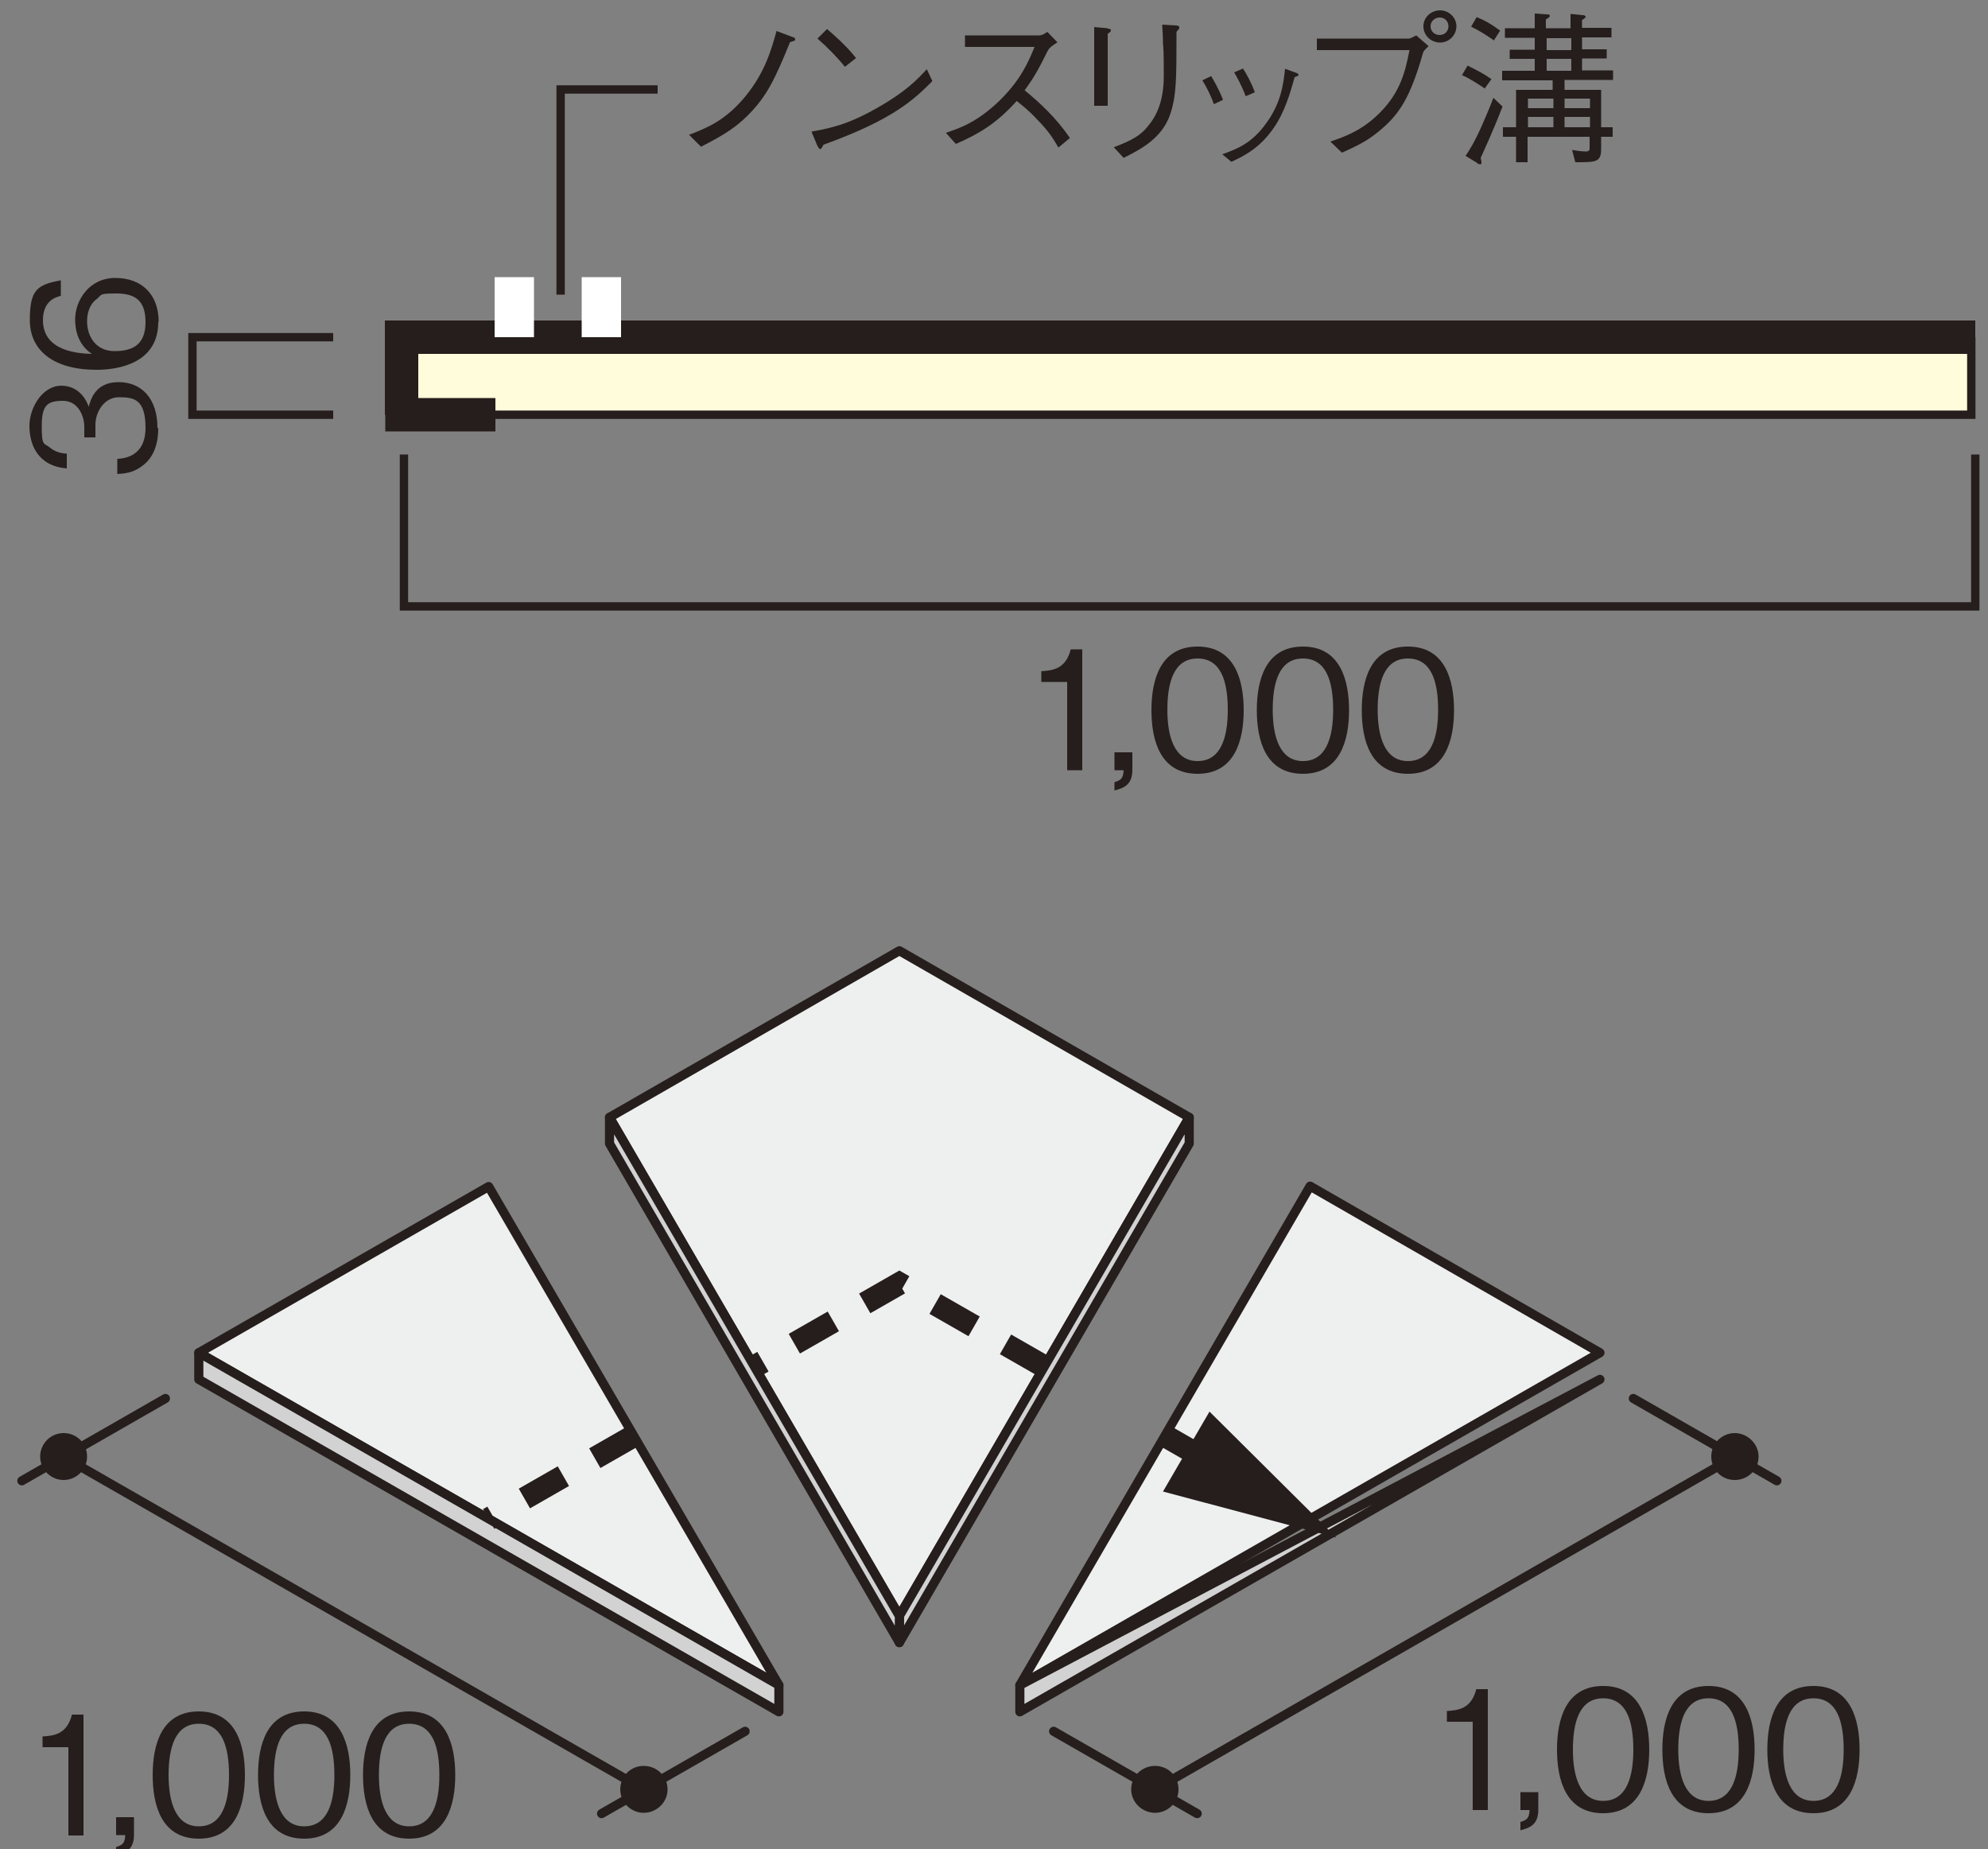 <?xml version="1.0" encoding="UTF-8"?>
<svg xmlns="http://www.w3.org/2000/svg" version="1.1" viewBox="0 0 500 465">
  <rect x="0" y="0" width="500" height="465" fill="#808080" stroke="none"/>
  <defs>
    <style>
      .cls-1 {
        stroke-width: 8.4px;
      }

      .cls-1, .cls-2, .cls-3, .cls-4 {
        fill: none;
        stroke: #251e1c;
      }

      .cls-5 {
        fill: #eeefef;
      }

      .cls-6 {
        fill: #fffcdb;
      }

      .cls-2 {
        stroke-dasharray: 11.3 9.1;
        stroke-width: 5.7px;
      }

      .cls-7 {
        fill: #251e1c;
      }

      .cls-8 {
        fill: #fff;
      }

      .cls-9 {
        fill: #d2d2d3;
      }

      .cls-3 {
        stroke-linecap: round;
        stroke-linejoin: round;
        stroke-width: 2.3px;
      }

      .cls-4 {
        stroke-width: 2.1px;
      }
    </style>
  </defs>
  <!-- Generator: Adobe Illustrator 28.7.3, SVG Export Plug-In . SVG Version: 1.2.0 Build 164)  -->
  <g>
    <g id="_レイヤー_1" data-name="レイヤー_1">
      <g>
        <rect class="cls-6" x="101" y="84.8" width="395.8" height="19.5"/>
        <polygon class="cls-6" points="101 84.8 101 104.3 496.8 84.8 101 84.8"/>
        <polyline class="cls-1" points="496.8 84.8 101 84.8 101 104.3"/>
        <rect class="cls-8" x="124.4" y="69.7" width="9.9" height="15.1"/>
        <rect class="cls-8" x="146.3" y="69.7" width="9.9" height="15.1"/>
        <polyline class="cls-4" points="101.6 104.3 495.8 104.3 495.8 84.8"/>
        <line class="cls-1" x1="124.6" y1="104.3" x2="96.9" y2="104.3"/>
        <polyline class="cls-4" points="496.8 114.3 496.8 152.5 101.6 152.5 101.6 114.3"/>
        <polyline class="cls-4" points="83.8 84.8 48.4 84.8 48.4 104.3 83.8 104.3"/>
        <g>
          <path class="cls-7" d="M268.4,193.7v-22.2h-6.5v-2.7c2.7-.2,6.1-.4,7.4-5.5h2.9v30.4h-3.9Z"/>
          <path class="cls-7" d="M280.3,198.9v-2.2c1.6-.5,2.2-.9,2.3-3h-2.3v-4.5h4.5v4.4c0,4-2.4,4.6-4.5,5.2Z"/>
          <path class="cls-7" d="M301.2,194.6c-9.4,0-11.6-8.4-11.6-16s2.2-16,11.6-16,11.6,8.5,11.6,16-2.2,16-11.6,16ZM301.2,165.6c-6,0-7.6,6.1-7.6,12.9s1.8,12.9,7.6,12.9,7.6-5.8,7.6-12.9-1.7-12.9-7.6-12.9Z"/>
          <path class="cls-7" d="M327.7,194.6c-9.4,0-11.6-8.4-11.6-16s2.2-16,11.6-16,11.6,8.5,11.6,16-2.2,16-11.6,16ZM327.7,165.6c-6,0-7.6,6.1-7.6,12.9s1.8,12.9,7.6,12.9,7.6-5.8,7.6-12.9-1.7-12.9-7.6-12.9Z"/>
          <path class="cls-7" d="M354.1,194.6c-9.4,0-11.6-8.4-11.6-16s2.2-16,11.6-16,11.6,8.5,11.6,16-2.2,16-11.6,16ZM354.1,165.6c-6,0-7.6,6.1-7.6,12.9s1.8,12.9,7.6,12.9,7.6-5.8,7.6-12.9-1.7-12.9-7.6-12.9Z"/>
        </g>
        <g>
          <path class="cls-7" d="M39.8,107.7c0,3.5-.9,7.3-4.2,9.6-2.3,1.7-4.5,1.8-6.1,1.9v-3.8c1.6-.1,7.1-.5,7.1-7.8s-3-7.7-6.7-7.7-5.9,3.7-5.9,6.9v3.2h-2.8v-2.7c0-2.3-1.3-6.5-5.4-6.5s-5.3,1.3-5.3,6.4.5,4.1,2.1,5.4c1.5,1.2,3,1.4,4.2,1.5v3.7c-7.4-.6-9.4-6.1-9.4-10.7s3.3-10.1,8-10.1,6.5,4,6.9,5.3c.5-1.7,1.6-6.2,7.5-6.2s9.8,4.2,9.8,11.5Z"/>
          <path class="cls-7" d="M39.8,81c0,10.4-10.1,12-15.5,12-10.9,0-16.8-4.9-16.8-12.5s1.8-8.9,7.8-10v3.9c-1.2.3-4.5,1.2-4.5,6.1,0,8,9.2,8.4,12.3,8.5-2.2-1.5-4.2-4.1-4.2-8.7s3.4-10.4,10.1-10.4,10.9,4.2,10.9,11ZM24.2,75.3c-1.7,1.3-2.3,3.5-2.3,5.5,0,3.8,2.2,7.5,6.9,7.5s7.8-1.7,7.8-7.3-2.8-7.2-7.4-7.2-3.4.3-5,1.5Z"/>
        </g>
        <g>
          <path class="cls-7" d="M173.3,33.9c4.4-1.7,9.1-3.5,14.2-9.7,4.9-6,6.5-11.7,7.8-16.4l4,1.5c.2,0,.7.2.7.6s-.2.3-1.3.7c-3.8,9.3-5.8,13.6-10.7,18.5-2.8,2.7-5.2,4.5-11.7,7.8l-2.9-2.9Z"/>
          <path class="cls-7" d="M234.6,20.3c-4.7,4.7-9.8,9.7-27.5,16.1,0,0-.5,1.1-.8,1.1s-.5-.5-.8-1l-1.4-3.4c4.2-.8,8.7-1.5,16.4-5.9,7.3-4.1,10.2-7.2,12.6-9.8l1.4,3ZM212.5,16.8c-2.1-2.6-4.4-4.9-6.9-7.1l2.4-2.4c1.3,1.1,4.9,4.2,7.3,7.3l-2.8,2.2Z"/>
          <path class="cls-7" d="M266,10.6c-1.8,1.2-1.9,1.3-2.4,2-2.5,5-3.6,7-5.9,10.1,3.9,3.2,7.9,6.9,11.4,12l-2.9,2.4c-1.2-2-2.3-4-5.4-7.1-2.3-2.5-4-3.7-5.1-4.6-5.2,5.8-9.6,8.3-15.3,10.8l-2.5-2.8c3.6-1.2,7.9-2.7,13.5-8.1,5.5-5.4,7.3-9.9,8.8-13.5h-17.5v-2.9h18.7c.7,0,1.5-.5,2-.9l2.6,2.7Z"/>
          <path class="cls-7" d="M278.6,7.2c.3,0,.8.1.8.4s0,.3-.8.9v18.1h-3.4V6.8l3.3.3ZM280.2,37c4.8-1.8,6.7-3.1,8.3-5,2.4-2.8,4.2-6.5,4.2-13s-.1-6.8-.2-8c0-1.3,0-1.5-.2-4.8l3.4.2c.2,0,.9,0,.9.5s0,.2-.7,1.1c0,11.9,0,16-1.6,20.8-2.1,6.1-7.7,8.9-11.7,10.9l-2.5-2.7Z"/>
          <path class="cls-7" d="M304.6,19.1c.6,1,2,3.4,3,6l-2.3,1.1c-.9-2.6-2.1-4.7-2.9-6l2.3-1.1ZM307.4,38.8c3.6-1.3,7.5-2.7,11.2-8,3.6-5,4.2-9.7,4.6-13.5l2.2.8c1,.3,1.2.5,1.2.7s-.1.3-1,.6c-1.1,4.1-2.6,9-5.2,12.7-3.5,5.1-7.3,7-10.7,8.6l-2.4-2ZM312.6,17.2c.8,1.2,2.1,3.5,3,6l-2.3,1c-1-2.7-2.3-5-2.9-6l2.3-1Z"/>
          <path class="cls-7" d="M331.2,12.7v-3h23.1c.3,0,1-.3,1.9-.8l3.1,2.7c-1,1-1.2,1.1-1.4,1.7-3.2,11.2-5.9,15.5-11.2,19.8-2.6,2.1-4.5,3.2-9.2,5.3l-2.9-2.8c3.5-1.2,7.9-2.7,12.4-7.2,5.4-5.4,6.5-10.8,7.5-15.8h-23.3ZM358,6.6c0-2.3,2-4,4.2-4s4.1,1.8,4.1,4-1.8,4.1-4.1,4.1-4.2-1.8-4.2-4.1ZM364.3,6.6c0-1.3-1-2.2-2.2-2.2s-2.3.9-2.3,2.2,1,2.2,2.3,2.2,2.2-1,2.2-2.2Z"/>
          <path class="cls-7" d="M373.5,22.3c-1.8-1.2-3.9-2.6-5.8-3.4l1.4-2.4c2.1,1,4.2,2.1,6,3.4l-1.7,2.4ZM372.4,39.6c0,.3.2.7.2,1.2s0,.5-.4.5-.6-.2-.8-.4l-2.8-1.7c.8-1.2,2.1-3.1,4.1-7.6,1-2.3,2-4.6,2.9-7l2.3,2.2c-2.6,6.7-4.7,11.1-5.4,12.7ZM375.8,10.2c-2-1.4-3.6-2.4-5.8-3.5l1.4-2.4c2,.8,3.6,1.7,5.9,3.4l-1.6,2.5ZM393.5,20.2v2.4h9.2v9.4h2.9v2.4h-2.9v3.1c0,3.3-1.3,3.3-6.5,3.3l-.8-3.1c.6.1,2.3.4,3.4.4s1-.5,1-1.2v-2.5h-15.6v6.4h-2.9v-6.4h-3.3v-2.4h3.3v-9.4h9.2v-2.4h-12.7v-2.4h8.2v-3h-6.3v-2.3h6.3v-3h-7.5v-2.4h7.5v-3.7l3,.2c.5,0,.8.1.8.4s-.5.6-1,.9v2.2h6.2v-3.6l3,.3c.7,0,.8.3.8.4,0,.3-.6.7-.9.8v2h7.4v2.4h-7.4v3h6.2v2.3h-6.2v3h7.8v2.4h-12.3ZM390.7,24.8h-6.4v2.4h6.4v-2.4ZM390.7,29.4h-6.4v2.6h6.4v-2.6ZM395.2,9.6h-6.2v3h6.2v-3ZM395.2,14.8h-6.2v3h6.2v-3ZM399.9,24.8h-6.4v2.4h6.4v-2.4ZM399.9,29.4h-6.4v2.6h6.4v-2.6Z"/>
        </g>
        <polyline class="cls-4" points="141 74.1 141 22.5 165.4 22.5"/>
        <polygon class="cls-5" points="50 340.2 195.9 423.8 122.9 298.4 50 340.2"/>
        <polygon class="cls-3" points="50 340.2 195.9 423.8 122.9 298.4 50 340.2"/>
        <polygon class="cls-9" points="50 340.2 195.9 423.8 195.9 430.5 50 346.9 50 340.2"/>
        <polygon class="cls-3" points="50 340.2 195.9 423.8 195.9 430.5 50 346.9 50 340.2"/>
        <polygon class="cls-5" points="329.5 298.3 256.5 423.8 402.4 340.2 329.5 298.3"/>
        <polygon class="cls-3" points="329.5 298.3 256.5 423.8 402.4 340.2 329.5 298.3"/>
        <polygon class="cls-9" points="402.4 346.9 256.5 423.8 256.5 430.5 402.4 346.9"/>
        <polygon class="cls-3" points="402.4 346.9 256.5 423.8 256.5 430.5 402.4 346.9"/>
        <polygon class="cls-5" points="153.3 281 226.2 406.5 299.1 281 226.2 239.1 153.3 281"/>
        <polygon class="cls-3" points="226.2 239.1 153.3 281 226.2 406.4 299.1 281 226.2 239.1"/>
        <polygon class="cls-9" points="226.2 406.4 299.1 281 299.1 287.6 226.2 413.1 226.2 406.4"/>
        <polygon class="cls-3" points="226.2 406.4 299.1 281 299.1 287.6 226.2 413.1 226.2 406.4"/>
        <polygon class="cls-9" points="226.2 406.4 153.3 281 153.3 287.6 226.2 413.1 226.2 406.4"/>
        <polygon class="cls-3" points="226.2 406.4 153.3 281 153.3 287.6 226.2 413.1 226.2 406.4"/>
        <path class="cls-2" d="M318.1,375.5l-25.1-14.4M159.4,361.1l-36.5,20.9M262.7,343.7l-36.5-20.9-36.5,20.9"/>
        <path class="cls-3" d="M290.5,450l145.9-83.7M446.9,372.4l-36.1-20.7M301.1,456.1l-36.1-20.7"/>
        <path class="cls-7" d="M296.4,450c0,3.3-2.7,5.9-5.9,5.9s-6-2.6-6-5.9,2.7-5.9,6-5.9,5.9,2.6,5.9,5.9"/>
        <path class="cls-7" d="M442.3,366.3c0,3.3-2.7,5.9-6,5.9s-5.9-2.6-5.9-5.9,2.7-5.9,5.9-5.9,6,2.7,6,5.9"/>
        <g>
          <path class="cls-7" d="M370.4,455.2v-22.2h-6.5v-2.7c2.7-.2,6.1-.4,7.4-5.5h2.9v30.4h-3.9Z"/>
          <path class="cls-7" d="M382.4,460.4v-2.2c1.6-.5,2.2-.9,2.3-3h-2.3v-4.5h4.5v4.4c0,4-2.4,4.6-4.5,5.2Z"/>
          <path class="cls-7" d="M403.2,456c-9.4,0-11.6-8.4-11.6-16s2.2-16,11.6-16,11.6,8.5,11.6,16-2.2,16-11.6,16ZM403.2,427.1c-6,0-7.6,6.1-7.6,12.9s1.8,12.9,7.6,12.9,7.6-5.8,7.6-12.9-1.7-12.9-7.6-12.9Z"/>
          <path class="cls-7" d="M429.7,456c-9.4,0-11.6-8.4-11.6-16s2.2-16,11.6-16,11.6,8.5,11.6,16-2.2,16-11.6,16ZM429.7,427.1c-6,0-7.6,6.1-7.6,12.9s1.8,12.9,7.6,12.9,7.6-5.8,7.6-12.9-1.7-12.9-7.6-12.9Z"/>
          <path class="cls-7" d="M456.1,456c-9.4,0-11.6-8.4-11.6-16s2.2-16,11.6-16,11.6,8.5,11.6,16-2.2,16-11.6,16ZM456.1,427.1c-6,0-7.6,6.1-7.6,12.9s1.8,12.9,7.6,12.9,7.6-5.8,7.6-12.9-1.7-12.9-7.6-12.9Z"/>
        </g>
        <path class="cls-3" d="M161.9,450L16,366.4M5.5,372.4l36.1-20.7M151.3,456.1l36.1-20.7"/>
        <path class="cls-7" d="M156,450c0,3.3,2.7,5.9,5.9,5.9s6-2.6,6-5.9-2.7-5.9-6-5.9-5.9,2.6-5.9,5.9"/>
        <path class="cls-7" d="M10.1,366.3c0,3.3,2.7,5.9,5.9,5.9s5.9-2.6,5.9-5.9-2.6-5.9-5.9-5.9-5.9,2.7-5.9,5.9"/>
        <g>
          <path class="cls-7" d="M17.2,461.6v-22.2h-6.5v-2.7c2.7-.2,6.1-.4,7.4-5.5h2.9v30.4h-3.9Z"/>
          <path class="cls-7" d="M29.2,466.7v-2.2c1.6-.5,2.2-.9,2.3-3h-2.3v-4.5h4.5v4.4c0,4-2.4,4.6-4.5,5.2Z"/>
          <path class="cls-7" d="M50,462.4c-9.4,0-11.6-8.4-11.6-16s2.2-16,11.6-16,11.6,8.5,11.6,16-2.2,16-11.6,16ZM50,433.5c-6,0-7.6,6.1-7.6,12.9s1.8,12.9,7.6,12.9,7.6-5.8,7.6-12.9-1.7-12.9-7.6-12.9Z"/>
          <path class="cls-7" d="M76.5,462.4c-9.4,0-11.6-8.4-11.6-16s2.2-16,11.6-16,11.6,8.5,11.6,16-2.2,16-11.6,16ZM76.5,433.5c-6,0-7.6,6.1-7.6,12.9s1.8,12.9,7.6,12.9,7.6-5.8,7.6-12.9-1.7-12.9-7.6-12.9Z"/>
          <path class="cls-7" d="M102.9,462.4c-9.4,0-11.6-8.4-11.6-16s2.2-16,11.6-16,11.6,8.5,11.6,16-2.2,16-11.6,16ZM102.9,433.5c-6,0-7.6,6.1-7.6,12.9s1.8,12.9,7.6,12.9,7.6-5.8,7.6-12.9-1.7-12.9-7.6-12.9Z"/>
        </g>
        <polygon class="cls-7" points="304.2 355 336.1 386.7 292.5 375.1 304.2 355"/>
      </g>
    </g>
  </g>
</svg>